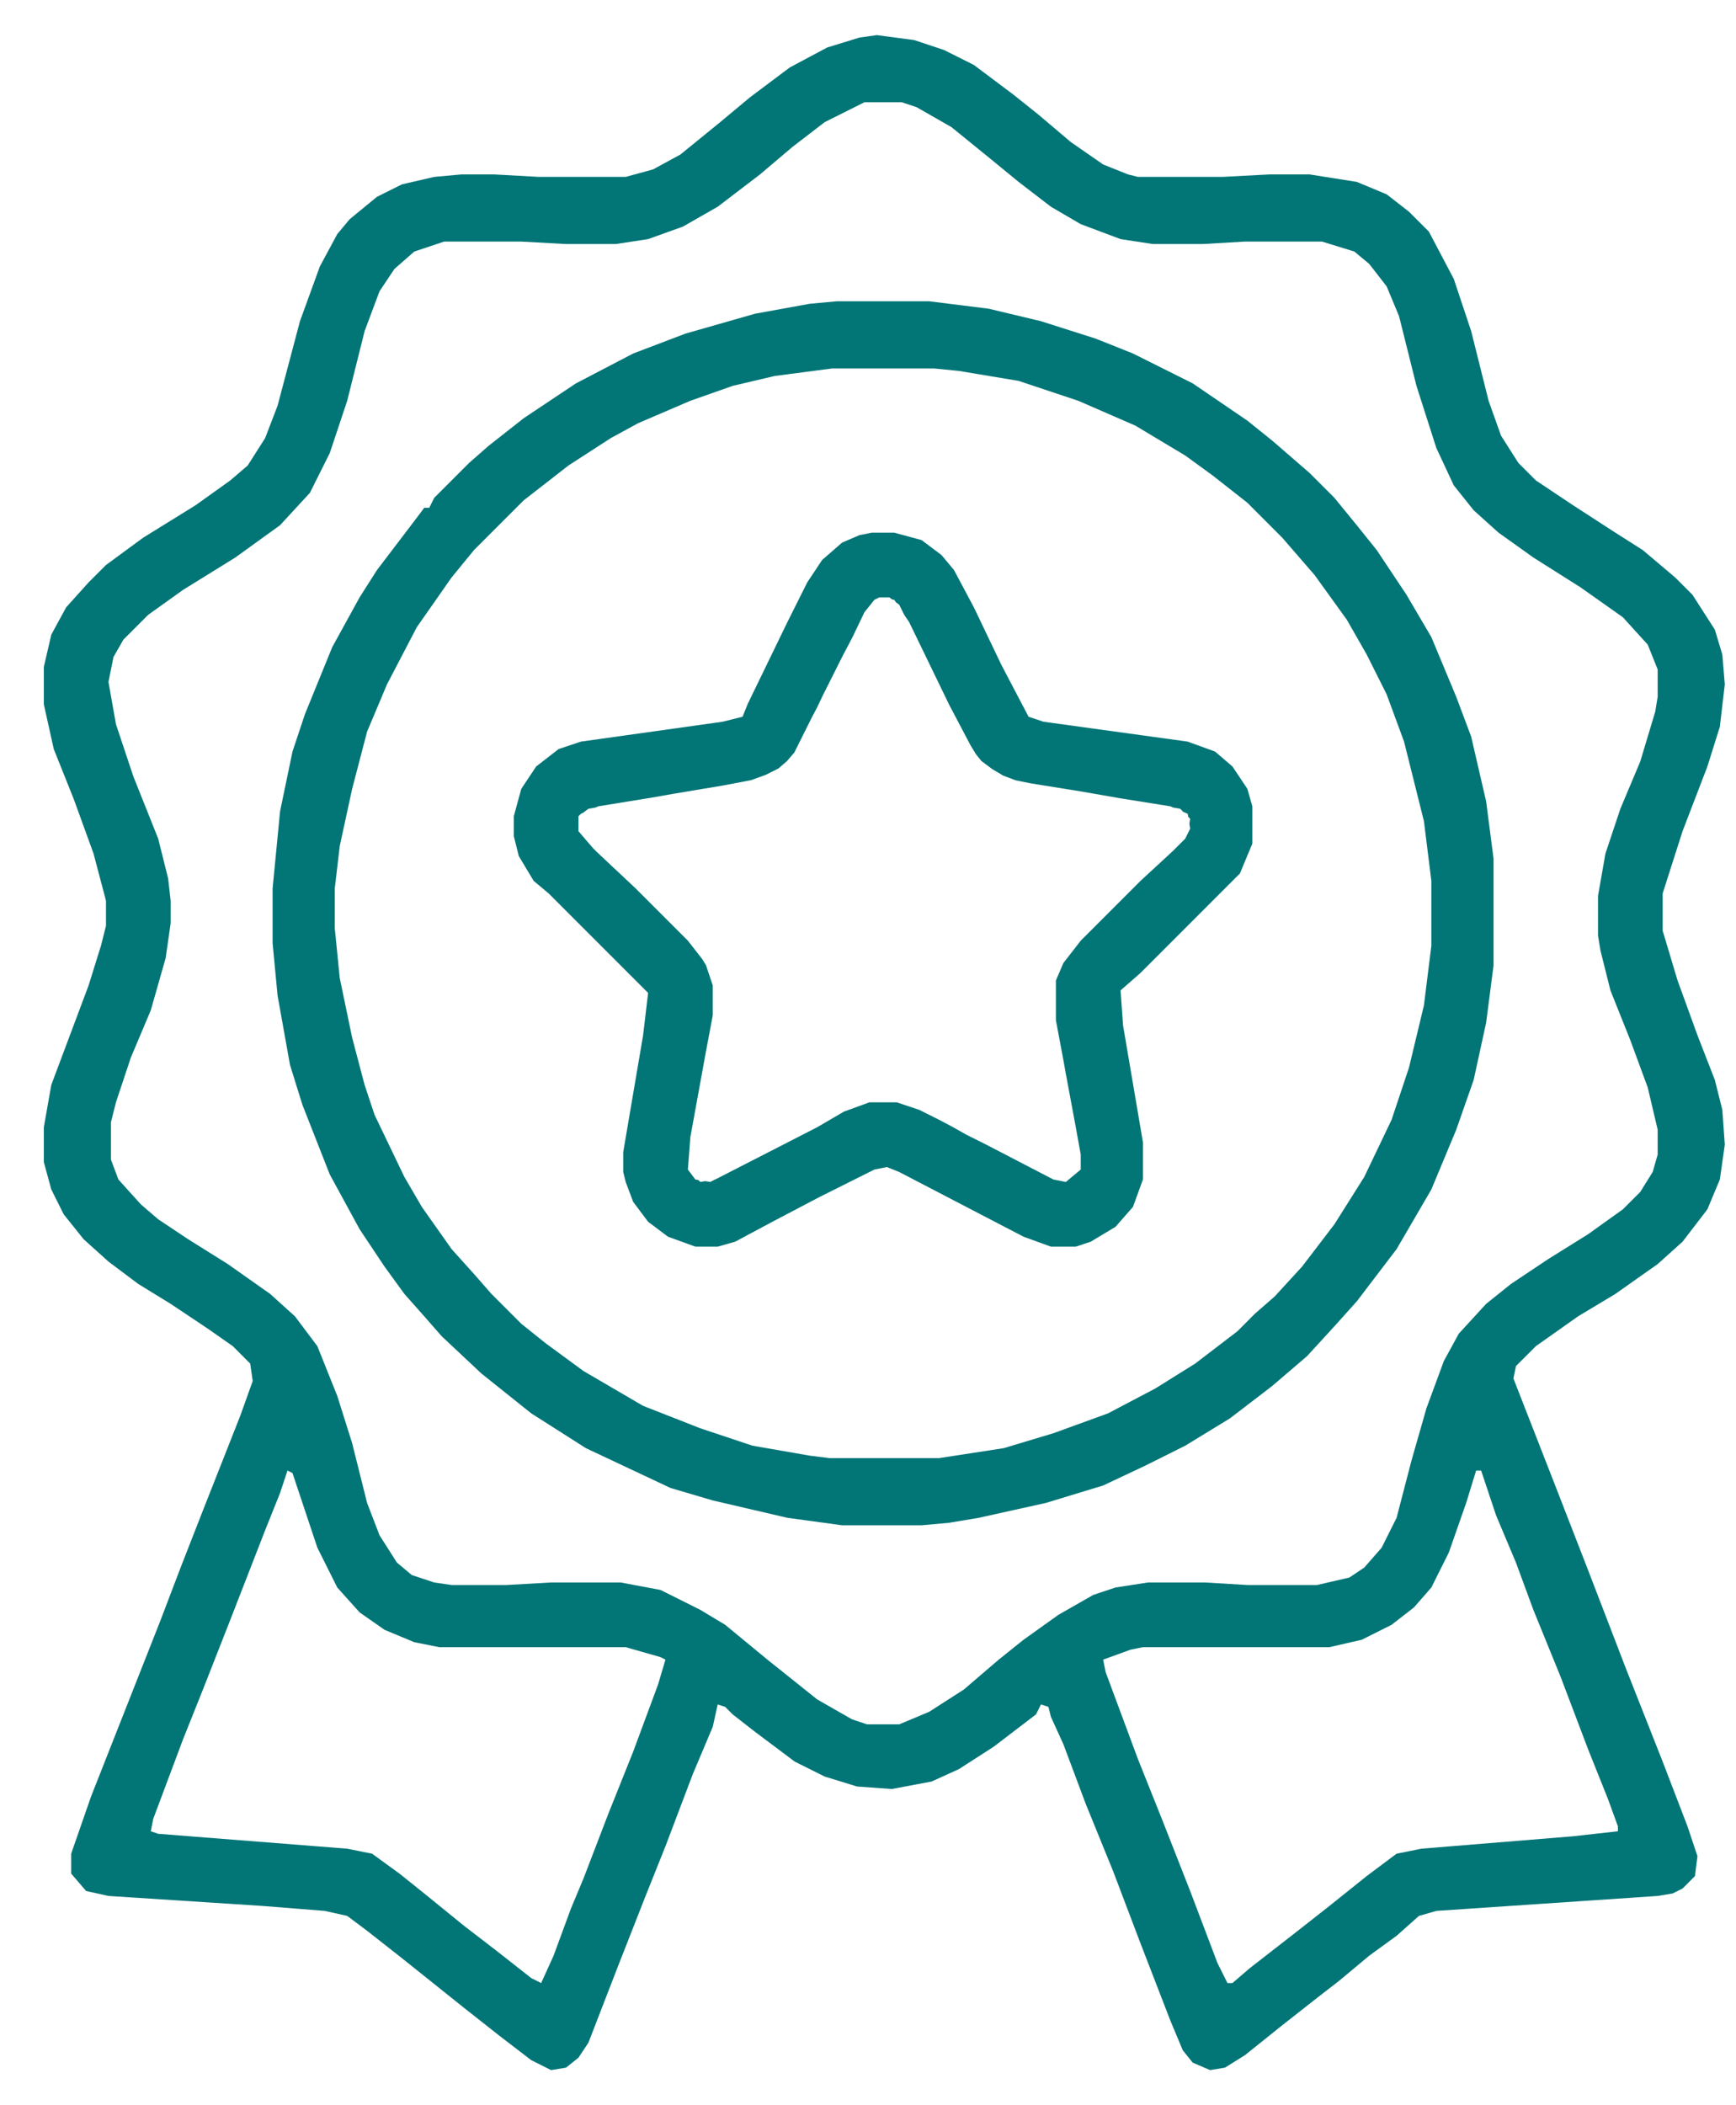 <svg xmlns="http://www.w3.org/2000/svg" width="33" height="40" viewBox="0 0 33 40" fill="none"><path fill-rule="evenodd" clip-rule="evenodd" d="M17.377 0.761L16.668 0.667L16.337 0.714L15.723 0.903L15.014 1.281L14.258 1.848L13.69 2.321L12.934 2.936L12.414 3.219L11.894 3.361H10.24L9.389 3.314H8.774L8.254 3.361L7.64 3.503L7.167 3.739L6.647 4.165L6.411 4.448L6.08 5.063L5.702 6.103L5.276 7.71L5.04 8.324L4.709 8.844L4.378 9.128L3.716 9.601L2.724 10.215L2.015 10.735L1.684 11.066L1.258 11.539L0.975 12.059L0.833 12.673V13.382L1.022 14.233L1.4 15.178L1.778 16.218L2.015 17.116V17.589L1.92 17.967L1.684 18.724L0.975 20.614L0.833 21.418V22.08L0.975 22.6L1.211 23.073L1.589 23.545L2.062 23.971L2.629 24.396L3.244 24.774L3.953 25.247L4.426 25.578L4.756 25.909L4.804 26.24L4.567 26.901L3.858 28.698L3.433 29.785L3.055 30.777L1.731 34.134L1.353 35.221V35.599L1.637 35.93L2.062 36.024L4.993 36.214L6.174 36.308L6.6 36.403L6.978 36.686L7.64 37.206L8.822 38.151L9.483 38.672L10.098 39.144L10.476 39.333L10.76 39.286L10.996 39.097L11.185 38.813L11.752 37.348L12.272 36.024L12.65 35.079L13.17 33.708L13.549 32.81L13.643 32.385L13.785 32.432L13.927 32.574L14.352 32.905L15.108 33.472L15.676 33.755L16.29 33.944L16.952 33.992L17.708 33.85L18.228 33.614L18.89 33.188L19.694 32.574L19.788 32.385L19.93 32.432L19.977 32.621L20.214 33.141L20.639 34.275L21.159 35.552L21.679 36.922L22.246 38.388L22.483 38.955L22.672 39.191L23.003 39.333L23.286 39.286L23.664 39.05L24.373 38.482L25.035 37.962L25.461 37.632L26.028 37.159L26.548 36.781L26.973 36.403L27.304 36.308L31.511 36.024L31.795 35.977L31.984 35.883L32.22 35.646L32.267 35.268L32.078 34.701L31.606 33.472L30.897 31.676L30.188 29.832L29.526 28.13L28.769 26.192L28.817 25.956L29.195 25.578L29.998 25.011L30.707 24.585L31.511 24.018L31.984 23.593L32.456 22.978L32.693 22.411L32.787 21.749L32.74 21.087L32.598 20.52L32.267 19.669L31.889 18.629L31.606 17.684V16.975L31.984 15.793L32.456 14.564L32.693 13.808L32.787 13.004L32.74 12.437L32.598 11.964L32.173 11.302L31.842 10.971L31.227 10.451L30.707 10.121L29.904 9.601L29.195 9.128L28.864 8.797L28.533 8.277L28.297 7.615L27.966 6.292L27.635 5.299L27.162 4.401L26.784 4.023L26.359 3.692L25.791 3.456L24.893 3.314H24.137L23.239 3.361H21.632L21.443 3.314L20.97 3.125L20.355 2.699L19.741 2.179L19.268 1.801L18.512 1.234L17.945 0.95L17.377 0.761ZM15.676 2.321L16.432 1.943H17.141L17.425 2.037L18.087 2.416L18.843 3.03L19.363 3.456L19.977 3.928L20.544 4.259L21.301 4.543L21.915 4.637H22.861L23.664 4.59H25.13L25.744 4.779L26.028 5.015L26.359 5.441L26.595 6.008L26.926 7.332L27.304 8.513L27.635 9.222L28.013 9.695L28.486 10.121L29.148 10.593L30.046 11.161L30.849 11.728L31.322 12.248L31.511 12.72V13.24L31.464 13.524L31.18 14.469L30.802 15.367L30.518 16.218L30.377 17.022V17.778L30.424 18.062L30.613 18.818L30.991 19.764L31.322 20.662L31.511 21.465V21.938L31.416 22.269L31.18 22.647L30.849 22.978L30.188 23.451L29.431 23.923L28.722 24.396L28.25 24.774L27.73 25.341L27.446 25.861L27.115 26.759L26.831 27.752L26.548 28.839L26.264 29.407L25.933 29.785L25.65 29.974L25.035 30.116H23.712L22.908 30.068H21.821L21.206 30.163L20.781 30.305L20.119 30.683L19.457 31.156L18.985 31.534L18.323 32.101L17.661 32.526L17.094 32.763H16.479L16.196 32.668L15.534 32.29L14.588 31.534L13.785 30.872L13.312 30.588L12.556 30.21L11.8 30.068H10.476L9.625 30.116H8.585L8.254 30.068L7.829 29.927L7.545 29.69L7.214 29.17L6.978 28.556L6.694 27.421L6.411 26.523L6.033 25.578L5.607 25.011L5.135 24.585L4.331 24.018L3.575 23.545L3.007 23.167L2.677 22.883L2.251 22.411L2.109 22.033V21.323L2.204 20.945L2.487 20.095L2.866 19.196L3.149 18.204L3.244 17.542V17.116L3.196 16.691L3.007 15.935L2.535 14.753L2.204 13.76L2.062 12.957L2.157 12.484L2.346 12.153L2.818 11.681L3.48 11.208L4.473 10.593L5.324 9.979L5.891 9.364L6.269 8.608L6.6 7.615L6.931 6.292L7.214 5.535L7.498 5.11L7.876 4.779L8.443 4.59H9.909L10.76 4.637H11.705L12.32 4.543L12.981 4.306L13.643 3.928L14.447 3.314L15.061 2.794L15.676 2.321ZM5.465 27.941L5.56 27.989L6.033 29.407L6.411 30.163L6.836 30.636L7.309 30.967L7.876 31.203L8.349 31.297H11.894L12.556 31.486L12.65 31.534L12.509 32.007L12.036 33.283L11.563 34.465L11.091 35.694L10.854 36.261L10.523 37.159L10.287 37.679L10.098 37.584L9.436 37.064L8.822 36.592L8.065 35.977L7.593 35.599L7.073 35.221L6.6 35.126L3.007 34.843L2.866 34.795L2.913 34.559L3.48 33.046L3.858 32.101L4.378 30.777L5.04 29.076L5.324 28.367L5.465 27.941ZM28.06 27.941H28.155L28.439 28.792L28.817 29.69L29.148 30.588L29.668 31.865L30.188 33.236L30.566 34.181L30.755 34.701V34.795L29.904 34.89L27.02 35.126L26.548 35.221L25.98 35.646L25.271 36.214L24.61 36.733L23.759 37.395L23.428 37.679H23.333L23.144 37.301L22.624 35.93L22.104 34.606L21.632 33.425L21.017 31.77L20.97 31.534L21.49 31.345L21.726 31.297H25.271L25.886 31.156L26.453 30.872L26.879 30.541L27.209 30.163L27.54 29.501L27.871 28.556L28.06 27.941Z" fill="#027576"></path><path d="M15.912 5.724H17.661L18.796 5.866L19.788 6.103L20.828 6.434L21.537 6.717L22.672 7.284L23.712 7.993L24.184 8.372L24.893 8.986L25.366 9.459L25.791 9.979L26.17 10.451L26.737 11.302L27.209 12.106L27.682 13.24L27.966 13.997L28.25 15.226L28.391 16.313V18.346L28.25 19.433L28.013 20.52L27.682 21.465L27.209 22.6L26.548 23.734L25.791 24.727L25.366 25.2L24.846 25.767L24.184 26.334L23.381 26.949L22.53 27.469L21.773 27.847L20.97 28.225L19.883 28.556L18.606 28.839L18.039 28.934L17.519 28.981H16.007L14.967 28.839L13.549 28.509L12.745 28.272L11.138 27.516L10.098 26.854L9.152 26.098L8.396 25.389L8.065 25.011L7.687 24.585L7.309 24.065L6.836 23.356L6.269 22.316L5.749 20.993L5.513 20.236L5.276 18.913L5.182 17.92V16.88L5.324 15.415L5.56 14.28L5.796 13.571L6.316 12.295L6.836 11.35L7.167 10.83L7.923 9.837L8.065 9.648H8.16L8.254 9.459L8.916 8.797L9.294 8.466L9.956 7.946L10.949 7.284L12.036 6.717L13.029 6.339L14.352 5.961L15.392 5.772L15.912 5.724ZM15.818 7.001L14.73 7.143L13.927 7.332L13.123 7.615L12.13 8.041L11.611 8.324L10.807 8.844L9.956 9.506L9.011 10.451L8.585 10.971L7.923 11.917L7.356 13.004L6.978 13.902L6.694 14.989L6.458 16.077L6.364 16.88V17.637L6.458 18.582L6.694 19.716L6.931 20.614L7.12 21.182L7.687 22.363L8.018 22.931L8.585 23.734L9.011 24.207L9.342 24.585L9.909 25.152L10.382 25.53L11.091 26.05L12.225 26.712L13.312 27.138L14.305 27.469L15.392 27.658L15.77 27.705H17.85L19.079 27.516L20.024 27.232L21.064 26.854L21.963 26.381L22.719 25.909L23.523 25.294L23.853 24.963L24.232 24.632L24.752 24.065L25.366 23.262L25.933 22.363L26.453 21.276L26.784 20.284L27.068 19.102L27.209 17.967V16.738L27.068 15.604L26.69 14.091L26.359 13.193L25.98 12.437L25.602 11.775L24.988 10.924L24.373 10.215L23.712 9.553L23.05 9.033L22.53 8.655L21.584 8.088L20.497 7.615L19.363 7.237L18.228 7.048L17.756 7.001H15.818Z" fill="#027576"></path><path fill-rule="evenodd" clip-rule="evenodd" d="M16.999 10.121H16.574L16.337 10.168L16.007 10.31L15.628 10.64L15.345 11.066L14.967 11.822L14.21 13.382L14.116 13.618L13.738 13.713L11.043 14.091L10.618 14.233L10.192 14.564L9.909 14.989L9.767 15.509V15.887L9.862 16.266L10.145 16.738L10.429 16.975L12.32 18.866L12.225 19.669L11.847 21.891V22.269L11.894 22.458L12.036 22.836L12.32 23.214L12.698 23.498L13.218 23.687H13.643L13.974 23.593L14.683 23.214L15.581 22.742L16.621 22.222L16.858 22.174L17.094 22.269L19.457 23.498L19.977 23.687H20.45L20.734 23.593L21.206 23.309L21.537 22.931L21.726 22.411V21.702L21.348 19.48L21.301 18.818L21.679 18.487L23.57 16.596L23.806 16.029V15.32L23.712 14.989L23.428 14.564L23.097 14.28L22.577 14.091L19.835 13.713L19.552 13.618L19.032 12.626L18.512 11.539L18.134 10.83L17.897 10.546L17.519 10.262L16.999 10.121ZM16.959 11.39L16.905 11.35H16.716L16.621 11.397L16.432 11.633L16.209 12.099L16.007 12.484L15.628 13.24L15.534 13.439L15.439 13.618L15.099 14.299L14.959 14.462L14.796 14.602L14.557 14.722L14.275 14.824L13.738 14.926L12.792 15.084L12.39 15.155L11.374 15.32L11.319 15.344L11.185 15.367L11.08 15.446L11.043 15.462L10.996 15.509L10.996 15.793L11.28 16.124L11.305 16.146L11.327 16.171L12.083 16.88L13.076 17.873L13.347 18.221L13.42 18.339L13.549 18.724V19.291L13.407 20.047L13.123 21.607L13.076 22.222L13.218 22.411L13.274 22.42L13.312 22.458L13.407 22.442L13.501 22.458L13.592 22.411L13.596 22.411L15.534 21.418L16.043 21.121L16.526 20.945L17.047 20.945L17.472 21.087L17.85 21.276L18.095 21.405L18.37 21.56L18.748 21.749L20.024 22.411L20.261 22.458L20.544 22.222L20.544 21.938L20.45 21.418L20.261 20.404L20.214 20.142L20.072 19.386V18.629L20.214 18.298L20.544 17.873L21.679 16.738L22.294 16.171L22.53 15.935L22.624 15.746L22.609 15.651L22.624 15.557L22.587 15.519L22.577 15.462L22.494 15.427L22.435 15.367L22.302 15.344L22.246 15.32L21.301 15.169L20.544 15.037L19.599 14.885L19.309 14.827L19.069 14.737L18.859 14.611L18.654 14.458L18.55 14.328L18.444 14.152L18.039 13.383L18.039 13.382L17.283 11.822L17.188 11.681L17.094 11.491L17.031 11.444L16.999 11.397L16.959 11.39Z" fill="#027576"></path></svg>